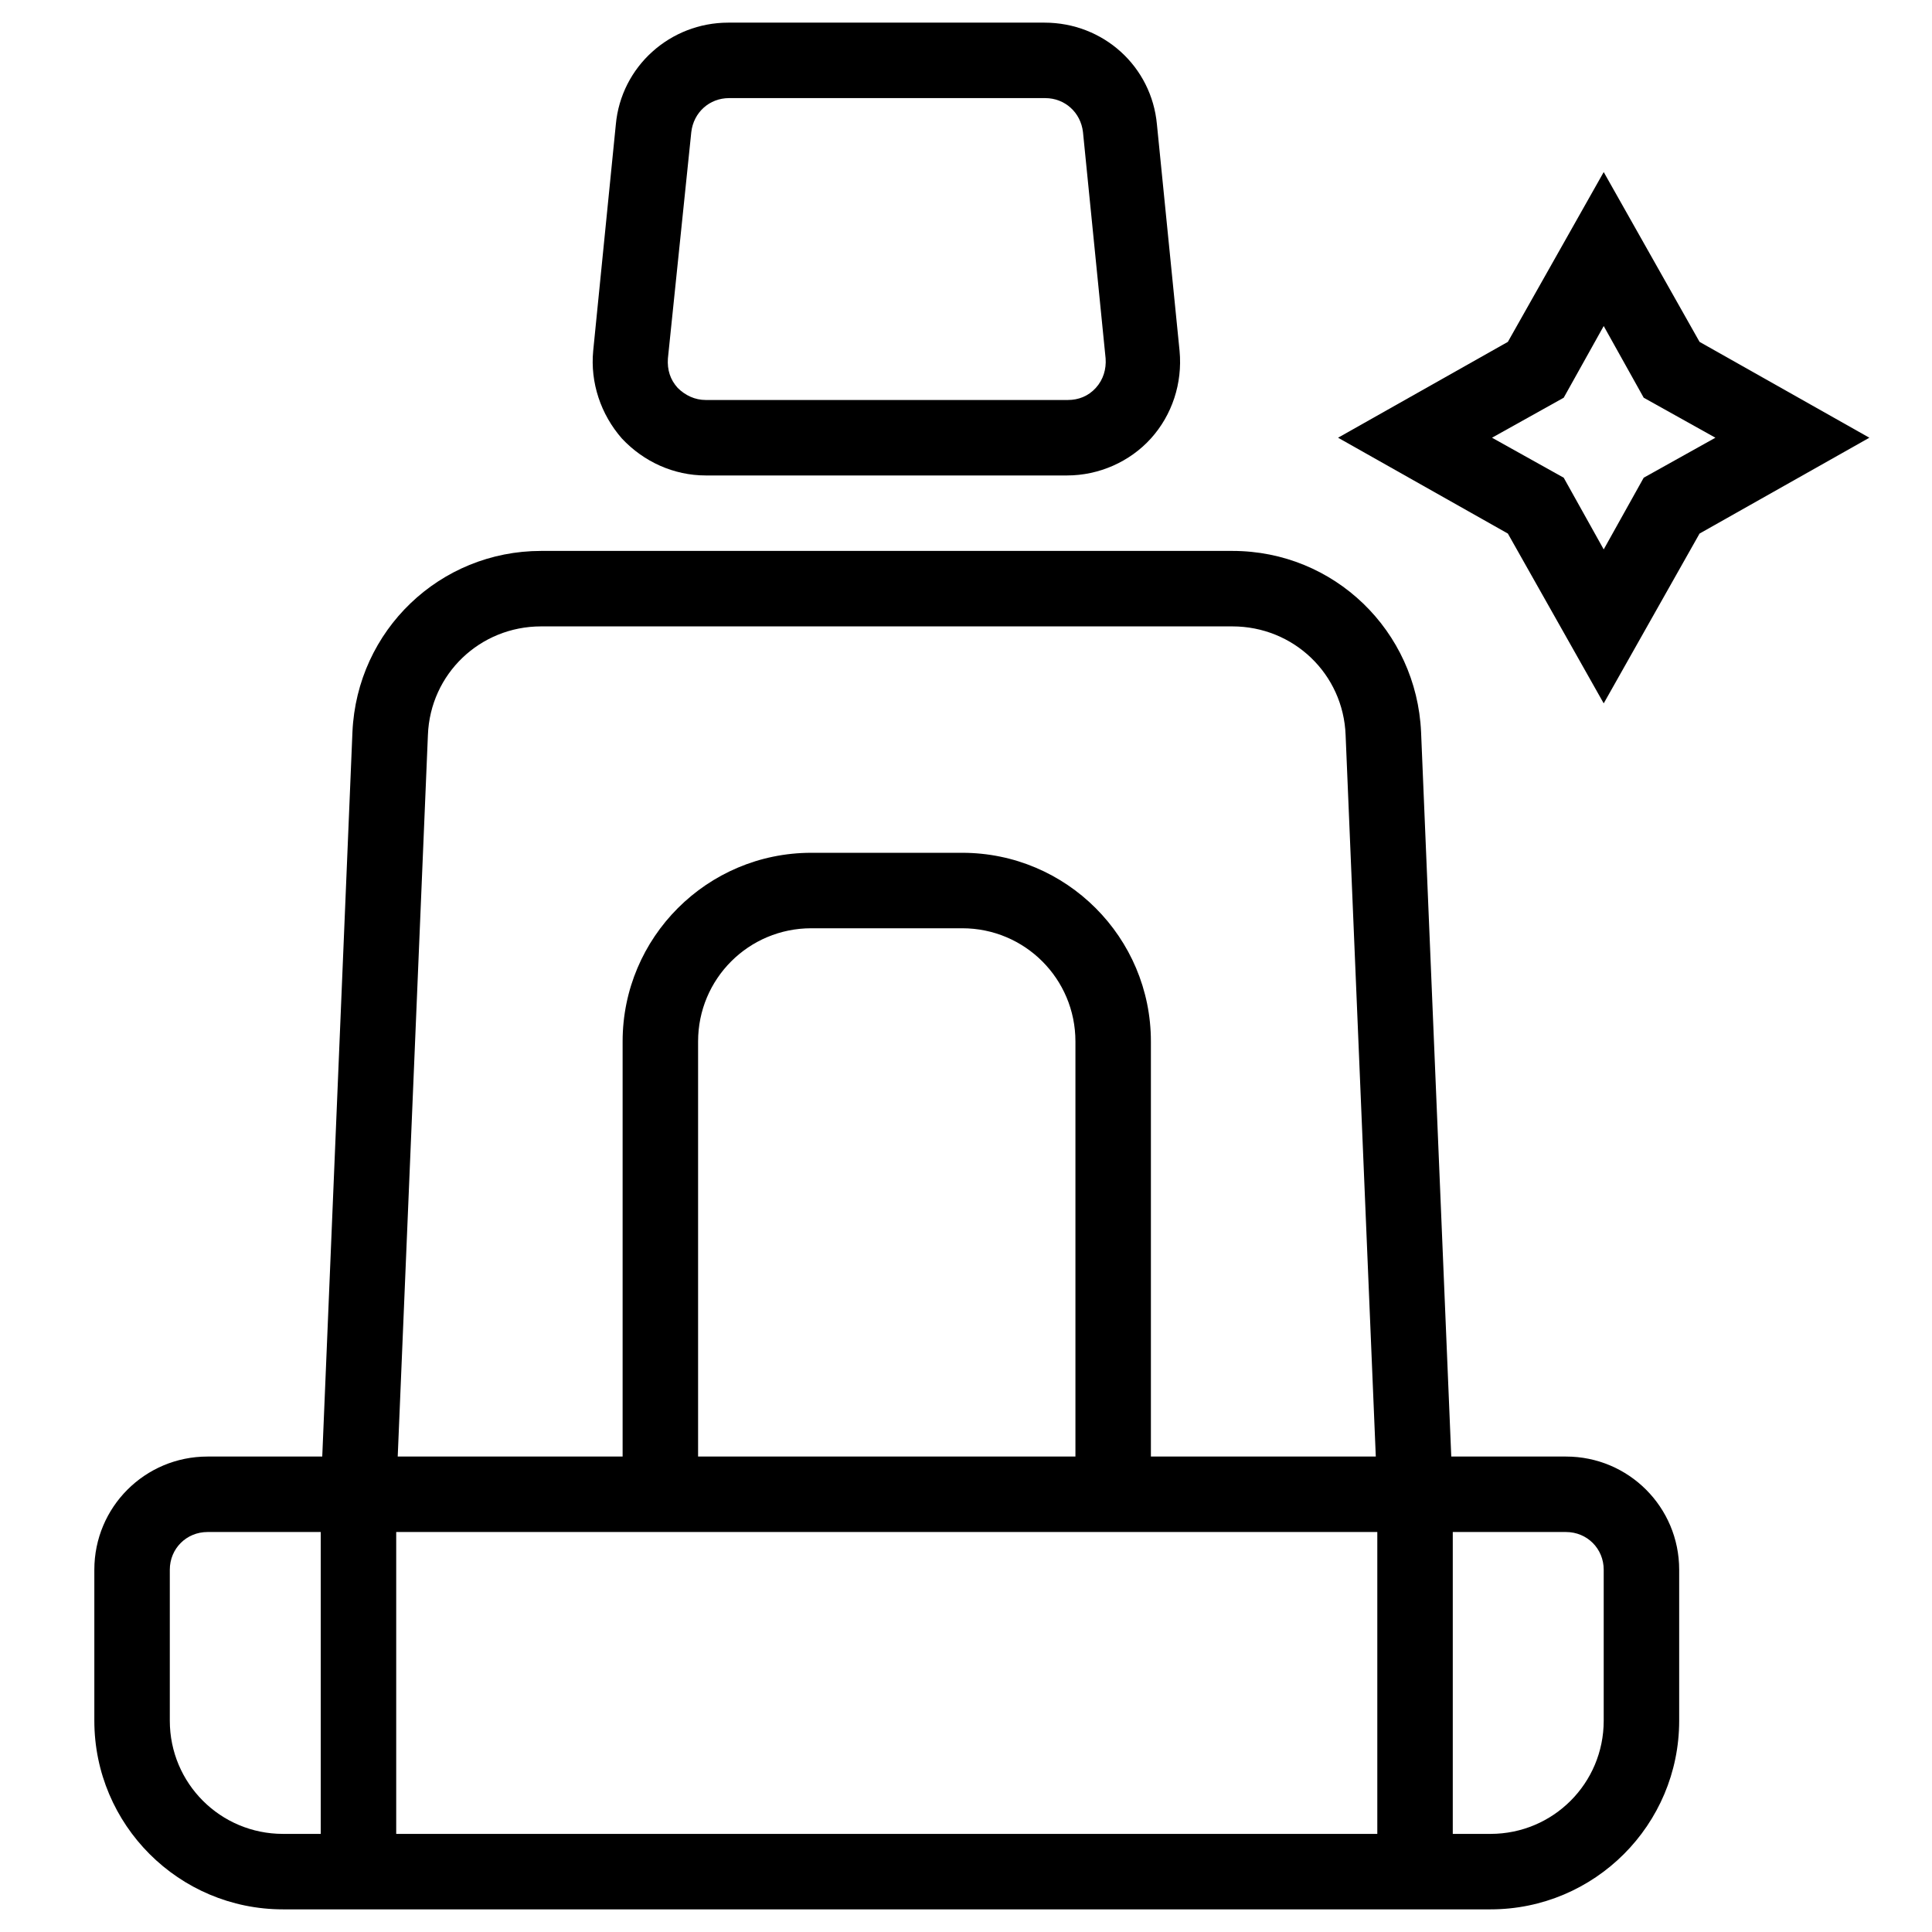 <?xml version="1.0" encoding="utf-8"?>
<!-- Generator: Adobe Illustrator 23.1.0, SVG Export Plug-In . SVG Version: 6.00 Build 0)  -->
<svg version="1.1" id="Layer_1" xmlns="http://www.w3.org/2000/svg" xmlns:xlink="http://www.w3.org/1999/xlink" x="0px" y="0px"
	 viewBox="0 0 256 256" style="enable-background:new 0 0 256 256;" xml:space="preserve">
<g>
	<path d="M225.2,45.3l-12.7-22.5l-12.7,22.5L177.3,58l22.5,12.7l12.7,22.5l12.7-22.5L247.7,58L225.2,45.3z M217.8,63.3l-5.3,9.5
		l-5.3-9.5l-9.5-5.3l9.5-5.3l5.3-9.5l5.3,9.5l9.5,5.3L217.8,63.3z"/>
	<path d="M93.5,63h47.9c4.2,0,8.3-1.8,11.1-4.9c2.8-3.1,4.2-7.3,3.8-11.6l-3-30C152.6,8.8,146.2,3,138.4,3H96.5
		c-7.7,0-14.2,5.8-14.9,13.5l-3,30c-0.4,4.2,1,8.4,3.8,11.6C85.3,61.2,89.3,63,93.5,63z M91.6,17.5c0.3-2.6,2.4-4.5,5-4.5h41.9
		c2.6,0,4.7,1.9,5,4.5l3,30c0.1,1.4-0.3,2.8-1.3,3.9c-1,1.1-2.3,1.6-3.7,1.6H93.5c-1.4,0-2.7-0.6-3.7-1.6c-1-1.1-1.4-2.4-1.3-3.9
		L91.6,17.5z"/>
	<path d="M207.5,193h-15h-0.2l-4-96c-0.6-13.4-11.5-24-25-24H71.7c-13.4,0-24.4,10.5-25,24l-4,96h-0.2h-15c-8.3,0-15,6.7-15,15v20
		c0,13.8,11.2,25,25,25h5h10h130h10h5c13.8,0,25-11.2,25-25v-20C222.5,199.7,215.8,193,207.5,193z M56.7,97.4
		C57,89.3,63.6,83,71.7,83h91.6c8.1,0,14.7,6.3,15,14.4l4,95.6h-29.8v-55c0-13.8-11.2-25-25-25h-20c-13.8,0-25,11.2-25,25v55H52.7
		L56.7,97.4z M142.5,193h-50v-55c0-8.3,6.7-15,15-15h20c8.3,0,15,6.7,15,15V193z M37.5,243c-8.3,0-15-6.7-15-15v-20c0-2.8,2.2-5,5-5
		h14.8h0.2v40H37.5z M52.5,243v-40h30h70h30v40H52.5z M212.5,228c0,8.3-6.7,15-15,15h-5v-40h0.2h14.8c2.8,0,5,2.2,5,5V228z"/>
</g>
</svg>

